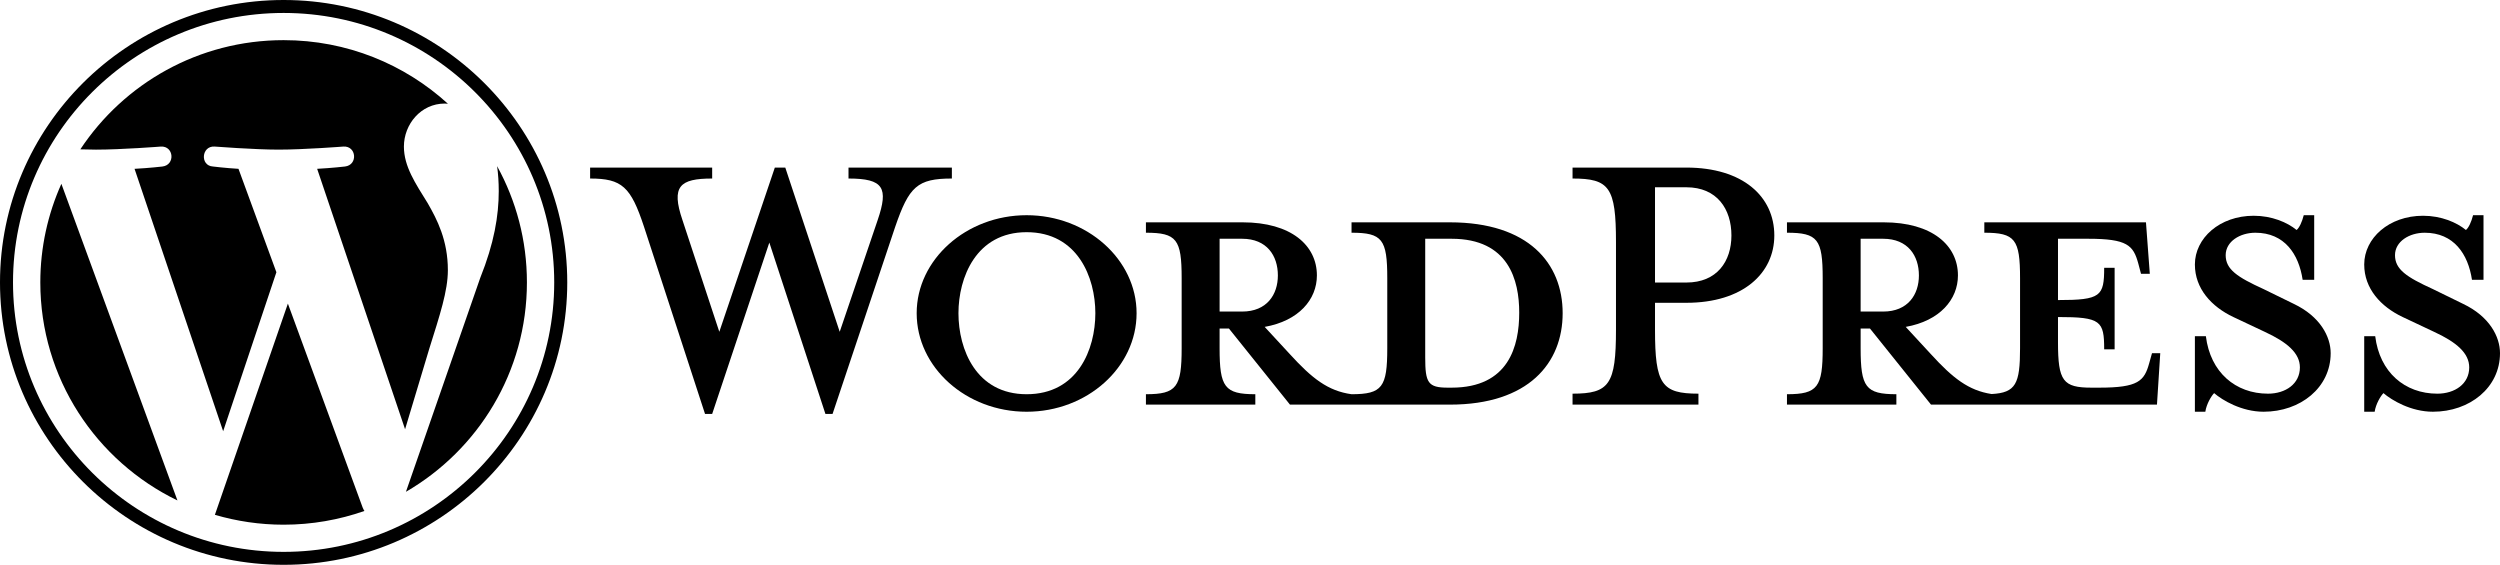 <svg xmlns="http://www.w3.org/2000/svg" width="270" height="61" viewBox="0 0 270 61" fill="none"><g clip-path="url(#clip0_1434_171)"><path d="M156.595 24.012H145.966V25.134C149.291 25.134 149.825 25.844 149.825 30.042V37.61C149.825 41.807 149.291 42.576 145.966 42.576C143.414 42.222 141.691 40.861 139.316 38.26L136.585 35.304C140.266 34.653 142.225 32.348 142.225 29.746C142.225 26.495 139.435 24.012 134.21 24.012H123.76V25.134C127.084 25.134 127.619 25.844 127.619 30.042V37.61C127.619 41.807 127.084 42.576 123.76 42.576V43.699H135.575V42.576C132.251 42.576 131.716 41.807 131.716 37.61V35.482H132.725L139.316 43.699H156.595C165.085 43.699 168.767 39.207 168.767 33.826C168.767 28.446 165.086 24.012 156.595 24.012ZM131.717 33.648V25.786H134.151C136.822 25.786 138.01 27.618 138.01 29.747C138.01 31.816 136.822 33.648 134.151 33.648L131.717 33.648ZM156.773 41.867H156.357C154.22 41.867 153.923 41.335 153.923 38.615V25.786C153.923 25.786 156.536 25.786 156.773 25.786C162.948 25.786 164.076 30.278 164.076 33.767C164.076 37.373 162.948 41.867 156.773 41.867Z" fill="black"></path><path d="M90.689 35.835L94.786 23.773C95.974 20.285 95.439 19.281 91.639 19.281V18.098H102.802V19.281C99.061 19.281 98.171 20.167 96.686 24.483L89.917 44.703H89.145L83.088 26.197L76.914 44.703H76.142L69.551 24.483C68.126 20.167 67.176 19.281 63.732 19.281V18.098H76.914V19.281C73.41 19.281 72.46 20.108 73.707 23.773L77.685 35.835L83.682 18.098H84.811L90.689 35.835Z" fill="black"></path><path d="M110.876 44.468C104.345 44.468 99.001 39.679 99.001 33.825C99.001 28.032 104.345 23.242 110.876 23.242C117.407 23.242 122.751 28.032 122.751 33.825C122.751 39.679 117.407 44.468 110.876 44.468ZM110.876 25.076C105.414 25.076 103.513 29.983 103.513 33.826C103.513 37.729 105.414 42.576 110.876 42.576C116.398 42.576 118.298 37.729 118.298 33.826C118.298 29.983 116.398 25.076 110.876 25.076Z" fill="black"></path><path d="M183.432 42.516V43.698H169.835V42.516C173.813 42.516 174.526 41.511 174.526 35.598V26.139C174.526 20.226 173.813 19.281 169.835 19.281V18.098H182.125C188.241 18.098 191.626 21.231 191.626 25.43C191.626 29.509 188.241 32.702 182.125 32.702H178.741V35.598C178.741 41.511 179.453 42.516 183.432 42.516ZM182.125 20.226H178.741V30.514H182.125C185.451 30.514 186.994 28.208 186.994 25.43C186.994 22.592 185.451 20.226 182.125 20.226Z" fill="black"></path><path d="M232.417 38.142L232.12 39.206C231.586 41.157 230.932 41.867 226.716 41.867H225.885C222.798 41.867 222.263 41.157 222.263 36.96V34.24C226.895 34.24 227.251 34.654 227.251 37.728H228.379V28.919H227.251C227.251 31.993 226.895 32.407 222.263 32.407V25.786H225.528C229.745 25.786 230.397 26.495 230.932 28.446L231.229 29.569H232.179L231.764 24.012H214.307V25.134C217.631 25.134 218.166 25.844 218.166 30.042V37.61C218.166 41.45 217.712 42.417 215.091 42.555C212.599 42.176 210.889 40.823 208.548 38.26L205.817 35.304C209.498 34.653 211.458 32.348 211.458 29.746C211.458 26.495 208.667 24.012 203.442 24.012H192.992V25.134C196.317 25.134 196.851 25.844 196.851 30.042V37.61C196.851 41.807 196.317 42.576 192.992 42.576V43.699H204.808V42.576C201.484 42.576 200.949 41.807 200.949 37.61V35.482H201.958L208.549 43.699H232.952L233.308 38.143L232.417 38.142ZM200.948 33.648V25.786H203.382C206.054 25.786 207.242 27.618 207.242 29.747C207.242 31.816 206.054 33.648 203.382 33.648L200.948 33.648Z" fill="black"></path><path d="M244.47 44.467C242.095 44.467 240.016 43.226 239.126 42.457C238.829 42.753 238.295 43.64 238.176 44.467H237.048V36.309H238.235C238.711 40.211 241.441 42.517 244.945 42.517C246.845 42.517 248.389 41.453 248.389 39.679C248.389 38.142 247.023 36.959 244.589 35.836L241.204 34.24C238.829 33.116 237.048 31.165 237.048 28.564C237.048 25.726 239.72 23.302 243.401 23.302C245.361 23.302 247.023 24.012 248.033 24.839C248.329 24.603 248.626 23.952 248.805 23.242H249.933V30.219H248.686C248.27 27.44 246.726 25.135 243.58 25.135C241.917 25.135 240.373 26.081 240.373 27.559C240.373 29.096 241.62 29.924 244.47 31.224L247.735 32.821C250.586 34.18 251.713 36.369 251.713 38.142C251.713 41.866 248.448 44.467 244.47 44.467Z" fill="black"></path><path d="M262.757 44.467C260.382 44.467 258.303 43.226 257.413 42.457C257.116 42.753 256.582 43.64 256.464 44.467H255.335V36.309H256.523C256.998 40.211 259.729 42.517 263.232 42.517C265.132 42.517 266.676 41.453 266.676 39.679C266.676 38.142 265.311 36.959 262.876 35.836L259.491 34.24C257.116 33.116 255.335 31.165 255.335 28.564C255.335 25.726 258.007 23.302 261.688 23.302C263.648 23.302 265.31 24.012 266.32 24.839C266.616 24.603 266.913 23.952 267.091 23.242H268.219V30.219H266.973C266.557 27.44 265.013 25.135 261.867 25.135C260.204 25.135 258.66 26.081 258.66 27.559C258.66 29.096 259.907 29.924 262.757 31.224L266.022 32.821C268.873 34.18 270 36.369 270 38.142C270 41.866 266.735 44.467 262.757 44.467Z" fill="black"></path><path d="M4.354 30.5C4.354 40.856 10.398 49.807 19.163 54.048L6.629 19.852C5.171 23.106 4.354 26.707 4.354 30.5Z" fill="black"></path><path d="M48.37 29.179C48.37 25.946 47.203 23.706 46.203 21.963C44.871 19.808 43.622 17.983 43.622 15.828C43.622 13.422 45.454 11.184 48.035 11.184C48.151 11.184 48.262 11.198 48.375 11.204C43.7 6.94 37.472 4.336 30.631 4.336C21.451 4.336 13.374 9.026 8.676 16.129C9.292 16.148 9.873 16.161 10.367 16.161C13.115 16.161 17.37 15.829 17.37 15.829C18.786 15.745 18.953 17.817 17.538 17.984C17.538 17.984 16.115 18.151 14.531 18.233L24.1 46.574L29.85 29.401L25.756 18.232C24.341 18.15 23.001 17.983 23.001 17.983C21.585 17.9 21.751 15.745 23.167 15.828C23.167 15.828 27.506 16.16 30.088 16.16C32.836 16.16 37.091 15.828 37.091 15.828C38.509 15.745 38.675 17.816 37.26 17.983C37.26 17.983 35.833 18.15 34.252 18.232L43.748 46.359L46.369 37.638C47.505 34.019 48.37 31.419 48.37 29.179Z" fill="black"></path><path d="M31.092 32.789L23.208 55.601C25.562 56.29 28.052 56.667 30.631 56.667C33.691 56.667 36.626 56.14 39.357 55.184C39.286 55.072 39.222 54.953 39.17 54.823L31.092 32.789Z" fill="black"></path><path d="M53.688 17.945C53.801 18.779 53.865 19.673 53.865 20.636C53.865 23.291 53.367 26.276 51.867 30.008L43.841 53.115C51.653 48.579 56.907 40.152 56.907 30.499C56.908 25.95 55.741 21.672 53.688 17.945Z" fill="black"></path><path d="M30.631 0C13.742 0 0 13.682 0 30.499C0 47.319 13.742 61 30.631 61C47.52 61 61.264 47.319 61.264 30.499C61.263 13.682 47.52 0 30.631 0ZM30.631 59.602C14.516 59.602 1.405 46.547 1.405 30.499C1.405 14.453 14.515 1.399 30.631 1.399C46.745 1.399 59.856 14.453 59.856 30.499C59.856 46.547 46.745 59.602 30.631 59.602Z" fill="black"></path></g><defs><clipPath id="clip0_1434_171"><rect width="270" height="61" fill="white"></rect></clipPath></defs></svg>